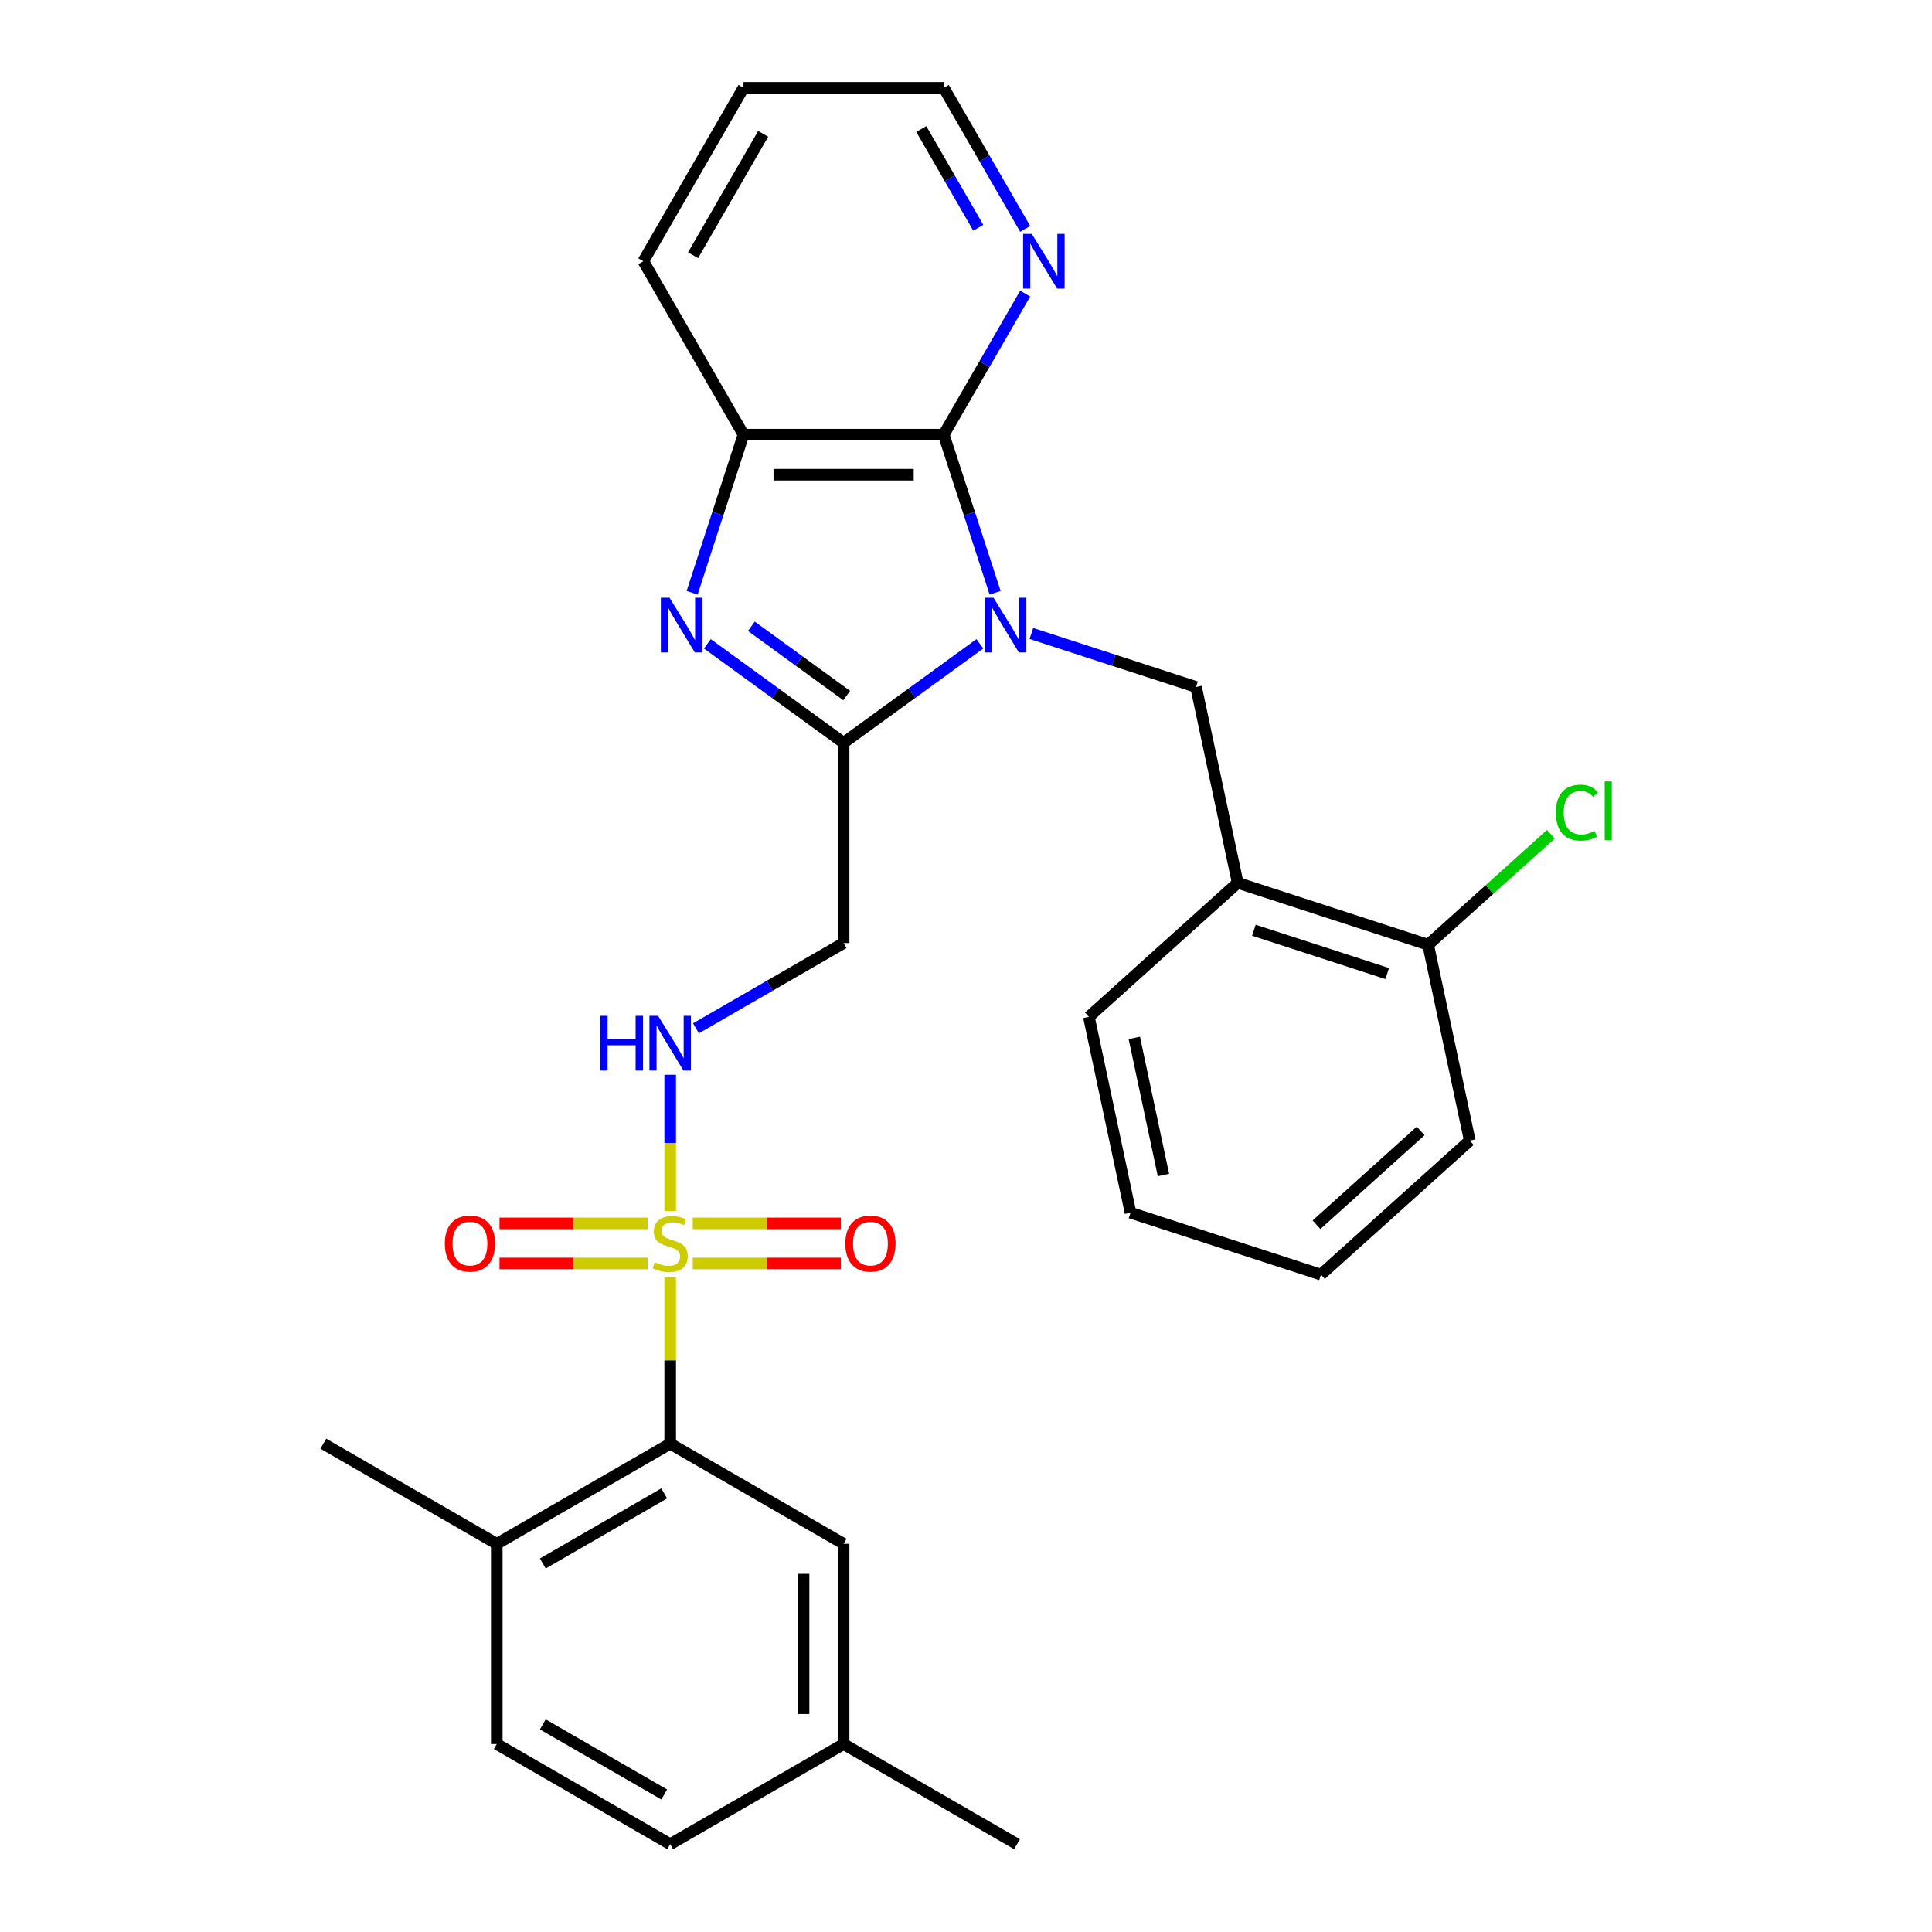 <?xml version='1.0' encoding='iso-8859-1'?>
<svg version='1.1' baseProfile='full'
              xmlns='http://www.w3.org/2000/svg'
                      xmlns:rdkit='http://www.rdkit.org/xml'
                      xmlns:xlink='http://www.w3.org/1999/xlink'
                  xml:space='preserve'
width='1000px' height='1000px' viewBox='0 0 1000 1000'>
<!-- END OF HEADER -->
<rect style='opacity:1.0;fill:#FFFFFF;stroke:none' width='1000' height='1000' x='0' y='0'> </rect>
<path class='bond-1' d='M 507.175,333.241 L 471.914,358.859' style='fill:none;fill-rule:evenodd;stroke:#0000FF;stroke-width:6px;stroke-linecap:butt;stroke-linejoin:miter;stroke-opacity:1' />
<path class='bond-1' d='M 471.914,358.859 L 436.653,384.478' style='fill:none;fill-rule:evenodd;stroke:#000000;stroke-width:6px;stroke-linecap:butt;stroke-linejoin:miter;stroke-opacity:1' />
<path class='bond-3' d='M 515.064,306.804 L 501.771,265.891' style='fill:none;fill-rule:evenodd;stroke:#0000FF;stroke-width:6px;stroke-linecap:butt;stroke-linejoin:miter;stroke-opacity:1' />
<path class='bond-3' d='M 501.771,265.891 L 488.478,224.979' style='fill:none;fill-rule:evenodd;stroke:#000000;stroke-width:6px;stroke-linecap:butt;stroke-linejoin:miter;stroke-opacity:1' />
<path class='bond-4' d='M 533.838,327.886 L 576.46,341.735' style='fill:none;fill-rule:evenodd;stroke:#0000FF;stroke-width:6px;stroke-linecap:butt;stroke-linejoin:miter;stroke-opacity:1' />
<path class='bond-4' d='M 576.46,341.735 L 619.082,355.584' style='fill:none;fill-rule:evenodd;stroke:#000000;stroke-width:6px;stroke-linecap:butt;stroke-linejoin:miter;stroke-opacity:1' />
<path class='bond-0' d='M 346.891,626.888 L 346.891,591.586' style='fill:none;fill-rule:evenodd;stroke:#CCCC00;stroke-width:6px;stroke-linecap:butt;stroke-linejoin:miter;stroke-opacity:1' />
<path class='bond-0' d='M 346.891,591.586 L 346.891,556.284' style='fill:none;fill-rule:evenodd;stroke:#0000FF;stroke-width:6px;stroke-linecap:butt;stroke-linejoin:miter;stroke-opacity:1' />
<path class='bond-5' d='M 346.891,661.071 L 346.891,704.16' style='fill:none;fill-rule:evenodd;stroke:#CCCC00;stroke-width:6px;stroke-linecap:butt;stroke-linejoin:miter;stroke-opacity:1' />
<path class='bond-5' d='M 346.891,704.16 L 346.891,747.248' style='fill:none;fill-rule:evenodd;stroke:#000000;stroke-width:6px;stroke-linecap:butt;stroke-linejoin:miter;stroke-opacity:1' />
<path class='bond-11' d='M 358.562,653.964 L 396.901,653.964' style='fill:none;fill-rule:evenodd;stroke:#CCCC00;stroke-width:6px;stroke-linecap:butt;stroke-linejoin:miter;stroke-opacity:1' />
<path class='bond-11' d='M 396.901,653.964 L 435.24,653.964' style='fill:none;fill-rule:evenodd;stroke:#FF0000;stroke-width:6px;stroke-linecap:butt;stroke-linejoin:miter;stroke-opacity:1' />
<path class='bond-11' d='M 358.562,633.235 L 396.901,633.235' style='fill:none;fill-rule:evenodd;stroke:#CCCC00;stroke-width:6px;stroke-linecap:butt;stroke-linejoin:miter;stroke-opacity:1' />
<path class='bond-11' d='M 396.901,633.235 L 435.24,633.235' style='fill:none;fill-rule:evenodd;stroke:#FF0000;stroke-width:6px;stroke-linecap:butt;stroke-linejoin:miter;stroke-opacity:1' />
<path class='bond-12' d='M 335.22,633.235 L 296.881,633.235' style='fill:none;fill-rule:evenodd;stroke:#CCCC00;stroke-width:6px;stroke-linecap:butt;stroke-linejoin:miter;stroke-opacity:1' />
<path class='bond-12' d='M 296.881,633.235 L 258.542,633.235' style='fill:none;fill-rule:evenodd;stroke:#FF0000;stroke-width:6px;stroke-linecap:butt;stroke-linejoin:miter;stroke-opacity:1' />
<path class='bond-12' d='M 335.22,653.964 L 296.881,653.964' style='fill:none;fill-rule:evenodd;stroke:#CCCC00;stroke-width:6px;stroke-linecap:butt;stroke-linejoin:miter;stroke-opacity:1' />
<path class='bond-12' d='M 296.881,653.964 L 258.542,653.964' style='fill:none;fill-rule:evenodd;stroke:#FF0000;stroke-width:6px;stroke-linecap:butt;stroke-linejoin:miter;stroke-opacity:1' />
<path class='bond-2' d='M 436.653,384.478 L 401.392,358.859' style='fill:none;fill-rule:evenodd;stroke:#000000;stroke-width:6px;stroke-linecap:butt;stroke-linejoin:miter;stroke-opacity:1' />
<path class='bond-2' d='M 401.392,358.859 L 366.131,333.241' style='fill:none;fill-rule:evenodd;stroke:#0000FF;stroke-width:6px;stroke-linecap:butt;stroke-linejoin:miter;stroke-opacity:1' />
<path class='bond-2' d='M 438.26,360.022 L 413.577,342.089' style='fill:none;fill-rule:evenodd;stroke:#000000;stroke-width:6px;stroke-linecap:butt;stroke-linejoin:miter;stroke-opacity:1' />
<path class='bond-2' d='M 413.577,342.089 L 388.894,324.156' style='fill:none;fill-rule:evenodd;stroke:#0000FF;stroke-width:6px;stroke-linecap:butt;stroke-linejoin:miter;stroke-opacity:1' />
<path class='bond-7' d='M 436.653,384.478 L 436.653,488.127' style='fill:none;fill-rule:evenodd;stroke:#000000;stroke-width:6px;stroke-linecap:butt;stroke-linejoin:miter;stroke-opacity:1' />
<path class='bond-29' d='M 358.243,306.804 L 371.536,265.891' style='fill:none;fill-rule:evenodd;stroke:#0000FF;stroke-width:6px;stroke-linecap:butt;stroke-linejoin:miter;stroke-opacity:1' />
<path class='bond-29' d='M 371.536,265.891 L 384.829,224.979' style='fill:none;fill-rule:evenodd;stroke:#000000;stroke-width:6px;stroke-linecap:butt;stroke-linejoin:miter;stroke-opacity:1' />
<path class='bond-6' d='M 488.478,224.979 L 384.829,224.979' style='fill:none;fill-rule:evenodd;stroke:#000000;stroke-width:6px;stroke-linecap:butt;stroke-linejoin:miter;stroke-opacity:1' />
<path class='bond-6' d='M 472.93,245.709 L 400.376,245.709' style='fill:none;fill-rule:evenodd;stroke:#000000;stroke-width:6px;stroke-linecap:butt;stroke-linejoin:miter;stroke-opacity:1' />
<path class='bond-10' d='M 488.478,224.979 L 509.554,188.474' style='fill:none;fill-rule:evenodd;stroke:#000000;stroke-width:6px;stroke-linecap:butt;stroke-linejoin:miter;stroke-opacity:1' />
<path class='bond-10' d='M 509.554,188.474 L 530.631,151.968' style='fill:none;fill-rule:evenodd;stroke:#0000FF;stroke-width:6px;stroke-linecap:butt;stroke-linejoin:miter;stroke-opacity:1' />
<path class='bond-9' d='M 619.082,355.584 L 640.632,456.968' style='fill:none;fill-rule:evenodd;stroke:#000000;stroke-width:6px;stroke-linecap:butt;stroke-linejoin:miter;stroke-opacity:1' />
<path class='bond-13' d='M 346.891,747.248 L 257.129,799.073' style='fill:none;fill-rule:evenodd;stroke:#000000;stroke-width:6px;stroke-linecap:butt;stroke-linejoin:miter;stroke-opacity:1' />
<path class='bond-13' d='M 343.791,772.974 L 280.958,809.251' style='fill:none;fill-rule:evenodd;stroke:#000000;stroke-width:6px;stroke-linecap:butt;stroke-linejoin:miter;stroke-opacity:1' />
<path class='bond-14' d='M 346.891,747.248 L 436.653,799.073' style='fill:none;fill-rule:evenodd;stroke:#000000;stroke-width:6px;stroke-linecap:butt;stroke-linejoin:miter;stroke-opacity:1' />
<path class='bond-20' d='M 384.829,224.979 L 333.005,135.217' style='fill:none;fill-rule:evenodd;stroke:#000000;stroke-width:6px;stroke-linecap:butt;stroke-linejoin:miter;stroke-opacity:1' />
<path class='bond-8' d='M 436.653,488.127 L 398.438,510.19' style='fill:none;fill-rule:evenodd;stroke:#000000;stroke-width:6px;stroke-linecap:butt;stroke-linejoin:miter;stroke-opacity:1' />
<path class='bond-8' d='M 398.438,510.19 L 360.222,532.254' style='fill:none;fill-rule:evenodd;stroke:#0000FF;stroke-width:6px;stroke-linecap:butt;stroke-linejoin:miter;stroke-opacity:1' />
<path class='bond-15' d='M 640.632,456.968 L 739.208,488.997' style='fill:none;fill-rule:evenodd;stroke:#000000;stroke-width:6px;stroke-linecap:butt;stroke-linejoin:miter;stroke-opacity:1' />
<path class='bond-15' d='M 649.013,481.487 L 718.016,503.908' style='fill:none;fill-rule:evenodd;stroke:#000000;stroke-width:6px;stroke-linecap:butt;stroke-linejoin:miter;stroke-opacity:1' />
<path class='bond-21' d='M 640.632,456.968 L 563.606,526.322' style='fill:none;fill-rule:evenodd;stroke:#000000;stroke-width:6px;stroke-linecap:butt;stroke-linejoin:miter;stroke-opacity:1' />
<path class='bond-22' d='M 530.631,118.466 L 509.554,81.96' style='fill:none;fill-rule:evenodd;stroke:#0000FF;stroke-width:6px;stroke-linecap:butt;stroke-linejoin:miter;stroke-opacity:1' />
<path class='bond-22' d='M 509.554,81.96 L 488.478,45.455' style='fill:none;fill-rule:evenodd;stroke:#000000;stroke-width:6px;stroke-linecap:butt;stroke-linejoin:miter;stroke-opacity:1' />
<path class='bond-22' d='M 506.355,117.879 L 491.602,92.325' style='fill:none;fill-rule:evenodd;stroke:#0000FF;stroke-width:6px;stroke-linecap:butt;stroke-linejoin:miter;stroke-opacity:1' />
<path class='bond-22' d='M 491.602,92.325 L 476.848,66.771' style='fill:none;fill-rule:evenodd;stroke:#000000;stroke-width:6px;stroke-linecap:butt;stroke-linejoin:miter;stroke-opacity:1' />
<path class='bond-16' d='M 257.129,799.073 L 257.129,902.721' style='fill:none;fill-rule:evenodd;stroke:#000000;stroke-width:6px;stroke-linecap:butt;stroke-linejoin:miter;stroke-opacity:1' />
<path class='bond-23' d='M 257.129,799.073 L 167.366,747.248' style='fill:none;fill-rule:evenodd;stroke:#000000;stroke-width:6px;stroke-linecap:butt;stroke-linejoin:miter;stroke-opacity:1' />
<path class='bond-17' d='M 436.653,799.073 L 436.653,902.721' style='fill:none;fill-rule:evenodd;stroke:#000000;stroke-width:6px;stroke-linecap:butt;stroke-linejoin:miter;stroke-opacity:1' />
<path class='bond-17' d='M 415.923,814.62 L 415.923,887.174' style='fill:none;fill-rule:evenodd;stroke:#000000;stroke-width:6px;stroke-linecap:butt;stroke-linejoin:miter;stroke-opacity:1' />
<path class='bond-18' d='M 739.208,488.997 L 770.965,460.402' style='fill:none;fill-rule:evenodd;stroke:#000000;stroke-width:6px;stroke-linecap:butt;stroke-linejoin:miter;stroke-opacity:1' />
<path class='bond-18' d='M 770.965,460.402 L 802.723,431.808' style='fill:none;fill-rule:evenodd;stroke:#00CC00;stroke-width:6px;stroke-linecap:butt;stroke-linejoin:miter;stroke-opacity:1' />
<path class='bond-24' d='M 739.208,488.997 L 760.758,590.381' style='fill:none;fill-rule:evenodd;stroke:#000000;stroke-width:6px;stroke-linecap:butt;stroke-linejoin:miter;stroke-opacity:1' />
<path class='bond-32' d='M 257.129,902.721 L 346.891,954.545' style='fill:none;fill-rule:evenodd;stroke:#000000;stroke-width:6px;stroke-linecap:butt;stroke-linejoin:miter;stroke-opacity:1' />
<path class='bond-32' d='M 280.958,892.542 L 343.791,928.819' style='fill:none;fill-rule:evenodd;stroke:#000000;stroke-width:6px;stroke-linecap:butt;stroke-linejoin:miter;stroke-opacity:1' />
<path class='bond-19' d='M 436.653,902.721 L 346.891,954.545' style='fill:none;fill-rule:evenodd;stroke:#000000;stroke-width:6px;stroke-linecap:butt;stroke-linejoin:miter;stroke-opacity:1' />
<path class='bond-25' d='M 436.653,902.721 L 526.416,954.545' style='fill:none;fill-rule:evenodd;stroke:#000000;stroke-width:6px;stroke-linecap:butt;stroke-linejoin:miter;stroke-opacity:1' />
<path class='bond-30' d='M 333.005,135.217 L 384.829,45.455' style='fill:none;fill-rule:evenodd;stroke:#000000;stroke-width:6px;stroke-linecap:butt;stroke-linejoin:miter;stroke-opacity:1' />
<path class='bond-30' d='M 358.731,132.117 L 395.008,69.284' style='fill:none;fill-rule:evenodd;stroke:#000000;stroke-width:6px;stroke-linecap:butt;stroke-linejoin:miter;stroke-opacity:1' />
<path class='bond-27' d='M 563.606,526.322 L 585.156,627.706' style='fill:none;fill-rule:evenodd;stroke:#000000;stroke-width:6px;stroke-linecap:butt;stroke-linejoin:miter;stroke-opacity:1' />
<path class='bond-27' d='M 587.115,537.22 L 602.2,608.188' style='fill:none;fill-rule:evenodd;stroke:#000000;stroke-width:6px;stroke-linecap:butt;stroke-linejoin:miter;stroke-opacity:1' />
<path class='bond-26' d='M 488.478,45.455 L 384.829,45.455' style='fill:none;fill-rule:evenodd;stroke:#000000;stroke-width:6px;stroke-linecap:butt;stroke-linejoin:miter;stroke-opacity:1' />
<path class='bond-31' d='M 760.758,590.381 L 683.732,659.735' style='fill:none;fill-rule:evenodd;stroke:#000000;stroke-width:6px;stroke-linecap:butt;stroke-linejoin:miter;stroke-opacity:1' />
<path class='bond-31' d='M 735.333,585.379 L 681.415,633.927' style='fill:none;fill-rule:evenodd;stroke:#000000;stroke-width:6px;stroke-linecap:butt;stroke-linejoin:miter;stroke-opacity:1' />
<path class='bond-28' d='M 585.156,627.706 L 683.732,659.735' style='fill:none;fill-rule:evenodd;stroke:#000000;stroke-width:6px;stroke-linecap:butt;stroke-linejoin:miter;stroke-opacity:1' />
<path  class='atom-0' d='M 514.247 309.395
L 523.527 324.395
Q 524.447 325.875, 525.927 328.555
Q 527.407 331.235, 527.487 331.395
L 527.487 309.395
L 531.247 309.395
L 531.247 337.715
L 527.367 337.715
L 517.407 321.315
Q 516.247 319.395, 515.007 317.195
Q 513.807 314.995, 513.447 314.315
L 513.447 337.715
L 509.767 337.715
L 509.767 309.395
L 514.247 309.395
' fill='#0000FF'/>
<path  class='atom-1' d='M 338.891 653.32
Q 339.211 653.44, 340.531 654
Q 341.851 654.56, 343.291 654.92
Q 344.771 655.24, 346.211 655.24
Q 348.891 655.24, 350.451 653.96
Q 352.011 652.64, 352.011 650.36
Q 352.011 648.8, 351.211 647.84
Q 350.451 646.88, 349.251 646.36
Q 348.051 645.84, 346.051 645.24
Q 343.531 644.48, 342.011 643.76
Q 340.531 643.04, 339.451 641.52
Q 338.411 640, 338.411 637.44
Q 338.411 633.88, 340.811 631.68
Q 343.251 629.48, 348.051 629.48
Q 351.331 629.48, 355.051 631.04
L 354.131 634.12
Q 350.731 632.72, 348.171 632.72
Q 345.411 632.72, 343.891 633.88
Q 342.371 635, 342.411 636.96
Q 342.411 638.48, 343.171 639.4
Q 343.971 640.32, 345.091 640.84
Q 346.251 641.36, 348.171 641.96
Q 350.731 642.76, 352.251 643.56
Q 353.771 644.36, 354.851 646
Q 355.971 647.6, 355.971 650.36
Q 355.971 654.28, 353.331 656.4
Q 350.731 658.48, 346.371 658.48
Q 343.851 658.48, 341.931 657.92
Q 340.051 657.4, 337.811 656.48
L 338.891 653.32
' fill='#CCCC00'/>
<path  class='atom-3' d='M 346.54 309.395
L 355.82 324.395
Q 356.74 325.875, 358.22 328.555
Q 359.7 331.235, 359.78 331.395
L 359.78 309.395
L 363.54 309.395
L 363.54 337.715
L 359.66 337.715
L 349.7 321.315
Q 348.54 319.395, 347.3 317.195
Q 346.1 314.995, 345.74 314.315
L 345.74 337.715
L 342.06 337.715
L 342.06 309.395
L 346.54 309.395
' fill='#0000FF'/>
<path  class='atom-9' d='M 310.671 525.791
L 314.511 525.791
L 314.511 537.831
L 328.991 537.831
L 328.991 525.791
L 332.831 525.791
L 332.831 554.111
L 328.991 554.111
L 328.991 541.031
L 314.511 541.031
L 314.511 554.111
L 310.671 554.111
L 310.671 525.791
' fill='#0000FF'/>
<path  class='atom-9' d='M 340.631 525.791
L 349.911 540.791
Q 350.831 542.271, 352.311 544.951
Q 353.791 547.631, 353.871 547.791
L 353.871 525.791
L 357.631 525.791
L 357.631 554.111
L 353.751 554.111
L 343.791 537.711
Q 342.631 535.791, 341.391 533.591
Q 340.191 531.391, 339.831 530.711
L 339.831 554.111
L 336.151 554.111
L 336.151 525.791
L 340.631 525.791
' fill='#0000FF'/>
<path  class='atom-11' d='M 534.042 121.057
L 543.322 136.057
Q 544.242 137.537, 545.722 140.217
Q 547.202 142.897, 547.282 143.057
L 547.282 121.057
L 551.042 121.057
L 551.042 149.377
L 547.162 149.377
L 537.202 132.977
Q 536.042 131.057, 534.802 128.857
Q 533.602 126.657, 533.242 125.977
L 533.242 149.377
L 529.562 149.377
L 529.562 121.057
L 534.042 121.057
' fill='#0000FF'/>
<path  class='atom-12' d='M 437.539 643.68
Q 437.539 636.88, 440.899 633.08
Q 444.259 629.28, 450.539 629.28
Q 456.819 629.28, 460.179 633.08
Q 463.539 636.88, 463.539 643.68
Q 463.539 650.56, 460.139 654.48
Q 456.739 658.36, 450.539 658.36
Q 444.299 658.36, 440.899 654.48
Q 437.539 650.6, 437.539 643.68
M 450.539 655.16
Q 454.859 655.16, 457.179 652.28
Q 459.539 649.36, 459.539 643.68
Q 459.539 638.12, 457.179 635.32
Q 454.859 632.48, 450.539 632.48
Q 446.219 632.48, 443.859 635.28
Q 441.539 638.08, 441.539 643.68
Q 441.539 649.4, 443.859 652.28
Q 446.219 655.16, 450.539 655.16
' fill='#FF0000'/>
<path  class='atom-13' d='M 230.242 643.68
Q 230.242 636.88, 233.602 633.08
Q 236.962 629.28, 243.242 629.28
Q 249.522 629.28, 252.882 633.08
Q 256.242 636.88, 256.242 643.68
Q 256.242 650.56, 252.842 654.48
Q 249.442 658.36, 243.242 658.36
Q 237.002 658.36, 233.602 654.48
Q 230.242 650.6, 230.242 643.68
M 243.242 655.16
Q 247.562 655.16, 249.882 652.28
Q 252.242 649.36, 252.242 643.68
Q 252.242 638.12, 249.882 635.32
Q 247.562 632.48, 243.242 632.48
Q 238.922 632.48, 236.562 635.28
Q 234.242 638.08, 234.242 643.68
Q 234.242 649.4, 236.562 652.28
Q 238.922 655.16, 243.242 655.16
' fill='#FF0000'/>
<path  class='atom-19' d='M 805.314 420.622
Q 805.314 413.582, 808.594 409.902
Q 811.914 406.182, 818.194 406.182
Q 824.034 406.182, 827.154 410.302
L 824.514 412.462
Q 822.234 409.462, 818.194 409.462
Q 813.914 409.462, 811.634 412.342
Q 809.394 415.182, 809.394 420.622
Q 809.394 426.222, 811.714 429.102
Q 814.074 431.982, 818.634 431.982
Q 821.754 431.982, 825.394 430.102
L 826.514 433.102
Q 825.034 434.062, 822.794 434.622
Q 820.554 435.182, 818.074 435.182
Q 811.914 435.182, 808.594 431.422
Q 805.314 427.662, 805.314 420.622
' fill='#00CC00'/>
<path  class='atom-19' d='M 830.594 404.462
L 834.274 404.462
L 834.274 434.822
L 830.594 434.822
L 830.594 404.462
' fill='#00CC00'/>
</svg>
